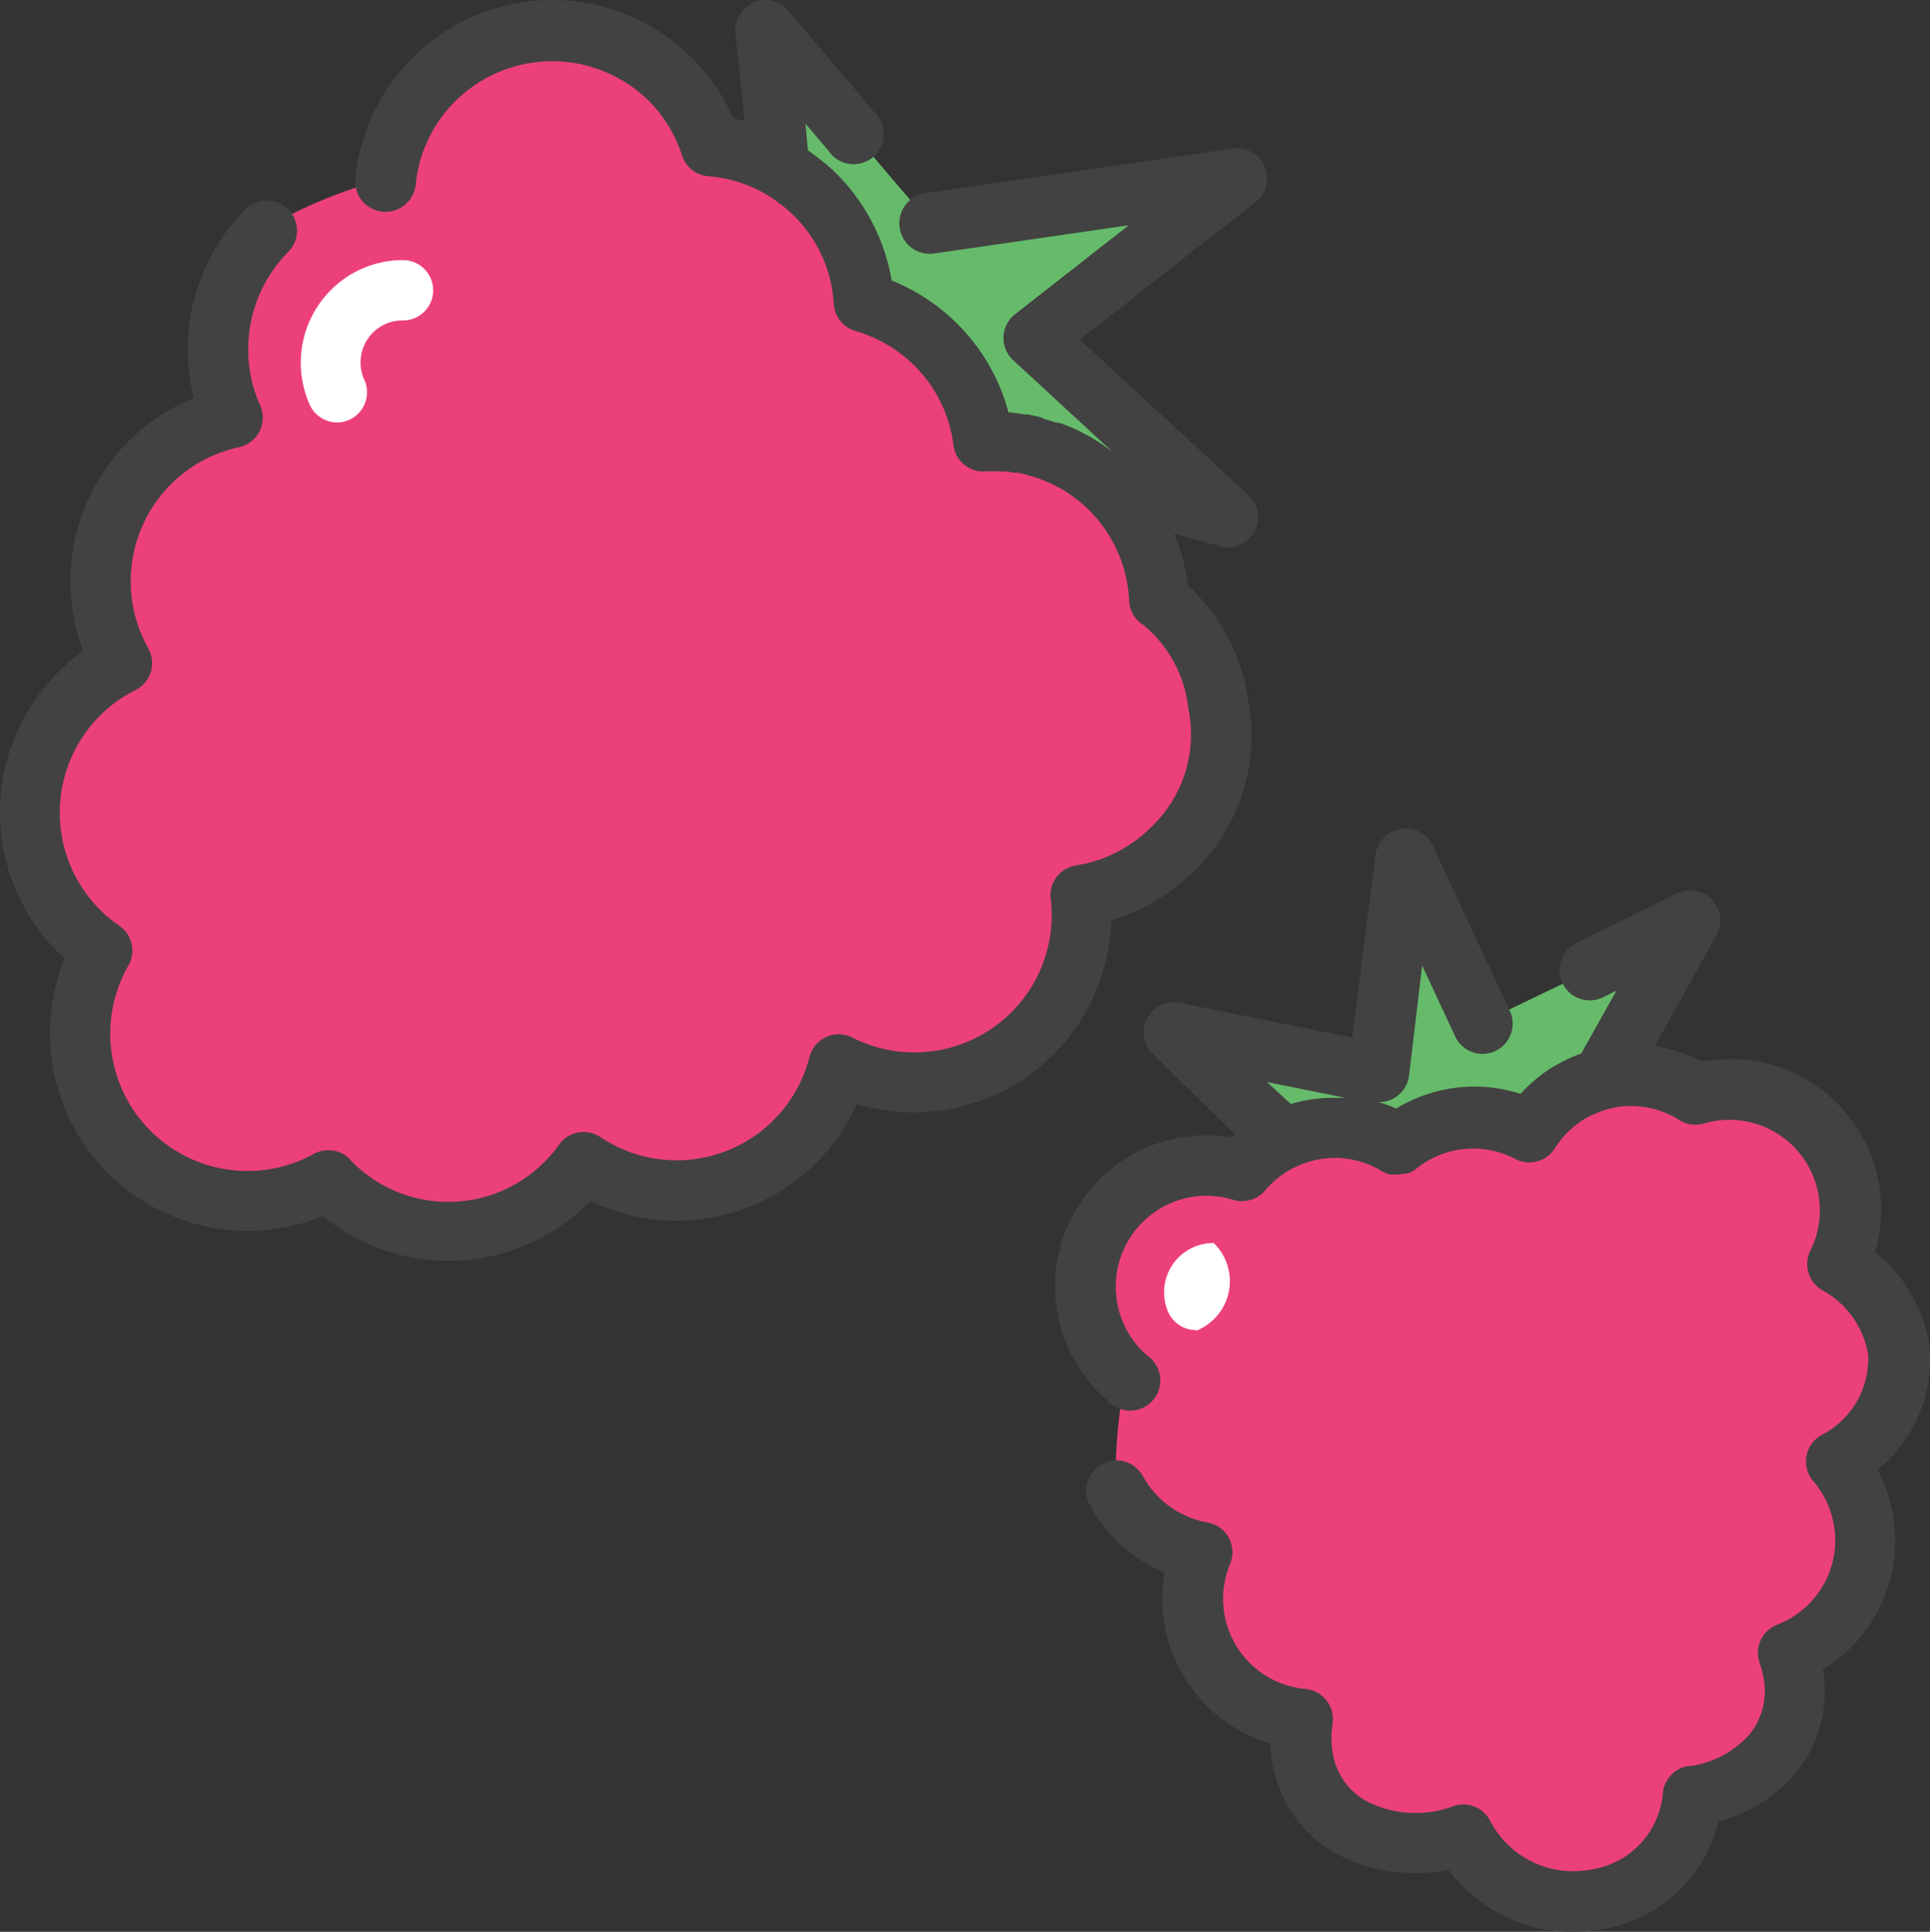 <svg xmlns="http://www.w3.org/2000/svg" xmlns:xlink="http://www.w3.org/1999/xlink" id="Groupe_436" data-name="Groupe 436" width="173.378" height="173.499" viewBox="0 0 173.378 173.499"><rect x="0" y="0" width="173.378" height="173.499" fill="#333333" stroke="none"/><defs><clipPath id="clip-path"><rect id="Rectangle_18" data-name="Rectangle 18" width="173.378" height="173.499" fill="none"></rect></clipPath></defs><g id="Groupe_31" data-name="Groupe 31" clip-path="url(#clip-path)"><path id="Trac&#xE9;_112" data-name="Trac&#xE9; 112" d="M29.1,25.983a15.053,15.053,0,0,0-3.076,16.8,15.026,15.026,0,0,0-9.864,22.085A15.012,15.012,0,0,0,14.381,90.68,15.039,15.039,0,0,0,34.7,111.329l.135.149A14.9,14.9,0,0,0,57.6,109.648a15.026,15.026,0,0,0,22.925-8.726,15.04,15.04,0,0,0,21.678-15.08,14.9,14.9,0,0,0,8.333-4.214A14.227,14.227,0,0,0,114.6,68.608a13.781,13.781,0,0,0-5.284-9.349,15,15,0,0,0-15.667-14.3l-.1.005A15.012,15.012,0,0,0,82.8,32.419a15.012,15.012,0,0,0-13.7-13.969,15.053,15.053,0,0,0-29.293,3.13C37.713,21.58,30.41,24.669,29.1,25.983Z" transform="translate(-5.193 -5.318)" fill="#ec407a"></path><path id="Trac&#xE9;_113" data-name="Trac&#xE9; 113" d="M217.774,25.31l27.572-3.983L227.056,35.621l17.478,16.11-11.381-3.225a15.013,15.013,0,0,0-10.528-3.55A15.012,15.012,0,0,0,211.854,32.4a15.026,15.026,0,0,0-7.574-12.1L203.006,8.008l7.737,9.078Z" transform="translate(-134.243 -5.295)" fill="#66bb6a"></path><path id="Trac&#xE9;_114" data-name="Trac&#xE9; 114" d="M97,30.5l15.771-12.33a2.71,2.71,0,0,0-2.059-4.823l-27.572,4a2.737,2.737,0,1,0,.772,5.42L101.4,20.231,91.147,28.252a2.711,2.711,0,0,0-.163,4.065l8.956,8.265-.108-.081c-.285-.217-.569-.42-.867-.623l-.312-.2c-.271-.176-.542-.352-.826-.5s-.759-.406-1.152-.6l-.406-.176-.962-.393-.461-.068-1-.312-.352-.163-1.125-.244h-.312c-.488-.081-.976-.149-1.463-.19a17.528,17.528,0,0,0-1.761-4.268A17.761,17.761,0,0,0,80.1,25.19a17.736,17.736,0,0,0-4.932-9.566c-.352-.352-.732-.691-1.125-1.016l-.434-.339-.772-.583-.257-.19-.23-2.4,2.087,2.452a2.71,2.71,0,1,0,4.065-3.523L70.823.951a2.71,2.71,0,0,0-4.756,2.032l.813,7.858-1.016-.23a17.509,17.509,0,0,0-3.712-5.42A17.763,17.763,0,0,0,31.924,16.031a2.723,2.723,0,0,0,5.42.542,12.2,12.2,0,0,1,3.55-7.479,12.357,12.357,0,0,1,17.37-.054,12.194,12.194,0,0,1,3.008,4.932,2.71,2.71,0,0,0,2.412,1.856,12.074,12.074,0,0,1,6.233,2.358l.325.244A12.086,12.086,0,0,1,74.9,27.3a2.71,2.71,0,0,0,1.951,2.425,12.359,12.359,0,0,1,5.311,3.13q.366.366.691.745a12.2,12.2,0,0,1,2.8,6.382,2.71,2.71,0,0,0,2.832,2.358,12.409,12.409,0,0,1,1.26,0h.257a3.166,3.166,0,0,1,1,.108h.271a4.065,4.065,0,0,1,.962.2l.3.081.854.271.393.149.677.3.542.271.434.244a7.708,7.708,0,0,1,.7.447l.149.108c.285.2.569.42.826.637s.5.42.732.664a12.3,12.3,0,0,1,3.59,8.129,2.71,2.71,0,0,0,1.247,2.154,11.245,11.245,0,0,1,4.065,7.493,11.449,11.449,0,0,1-3.32,10.677,12.194,12.194,0,0,1-6.775,3.455A2.71,2.71,0,0,0,94.385,80.7,12.33,12.33,0,0,1,76.555,93.179a2.71,2.71,0,0,0-3.834,1.748,12.316,12.316,0,0,1-18.793,7.195,2.71,2.71,0,0,0-3.685.65,12.194,12.194,0,0,1-18.63,1.558l-.149-.176a2.71,2.71,0,0,0-3.279-.515A12.33,12.33,0,0,1,11.533,86.717a2.71,2.71,0,0,0-.8-3.563A12.316,12.316,0,0,1,12.2,61.962a2.71,2.71,0,0,0,1.163-3.651l-.025-.047a12.316,12.316,0,0,1,8.129-18.1,2.71,2.71,0,0,0,1.9-3.753,12.411,12.411,0,0,1,2.52-13.779A2.711,2.711,0,0,0,22.047,18.8a17.871,17.871,0,0,0-4.634,16.963A17.722,17.722,0,0,0,7.481,58.48,17.6,17.6,0,0,0,5.192,60.4a17.79,17.79,0,0,0,0,25.12l.61.569A17.749,17.749,0,0,0,29,109.208a17.79,17.79,0,0,0,23.846-1.165l.19-.19a17.736,17.736,0,0,0,23.7-8.211q.117-.242.228-.488a17.75,17.75,0,0,0,22.857-16.5,17.613,17.613,0,0,0,7.466-4.444,16.9,16.9,0,0,0,4.837-15.338,17.329,17.329,0,0,0-5.42-10.311,17.791,17.791,0,0,0-1.206-4.647l4.065,1.138a2.71,2.71,0,0,0,2.574-4.607Z" transform="translate(0 0.001)" fill="#424242"></path><path id="Trac&#xE9;_115" data-name="Trac&#xE9; 115" d="M83.044,83.547a2.71,2.71,0,0,1-2.479-1.6,9.24,9.24,0,0,1,1.883-10.27,9.12,9.12,0,0,1,6.5-2.71,2.71,2.71,0,1,1,0,5.42,3.74,3.74,0,0,0-2.71,1.1,3.793,3.793,0,0,0-.772,4.214,2.709,2.709,0,0,1-2.425,3.848" transform="translate(-52.746 -45.606)" fill="#fff"></path><path id="Trac&#xE9;_116" data-name="Trac&#xE9; 116" d="M290.52,322.368a11.043,11.043,0,0,0,7.737,5.582,10.84,10.84,0,0,0,8.969,14.985,10.834,10.834,0,0,0,0,3.428c1.043,5.907,6.68,8.509,12.587,7.466a10.826,10.826,0,0,0,1.87-.515,11.11,11.11,0,0,0,12,5.813,10.3,10.3,0,0,0,8.617-9.268h.149c5.907-1.043,9.864-5.325,8.82-11.232a10.851,10.851,0,0,0-.42-1.6,10.839,10.839,0,0,0,4.309-17.194c4.065-2.168,6.124-6.653,5.541-10.081a10.838,10.838,0,0,0-5.42-7.642,10.839,10.839,0,0,0-11.625-15.5,11.018,11.018,0,0,0-1.138.271,10.839,10.839,0,0,0-14.956,3.36l-.043.068a10.839,10.839,0,0,0-11.855,1.165,10.839,10.839,0,0,0-13.956,2.3,10.839,10.839,0,0,0-10.3,18.616C290.723,313.372,290.059,321.379,290.52,322.368Z" transform="translate(-190.146 -188.595)" fill="#ec407a"></path><path id="Trac&#xE9;_117" data-name="Trac&#xE9; 117" d="M338.967,242.442,332.1,227.728l-2.466,19.267-18.345-3.685,9.81,9.593a10.84,10.84,0,0,1,10.3.542,10.839,10.839,0,0,1,11.855-1.165,10.84,10.84,0,0,1,6.463-4.756l7.953-14.2-9,4.444Z" transform="translate(-205.845 -150.59)" fill="#66bb6a"></path><path id="Trac&#xE9;_118" data-name="Trac&#xE9; 118" d="M353.849,277.159a12.736,12.736,0,0,0,4.485-11.232,13.427,13.427,0,0,0-4.837-8.2,13.549,13.549,0,0,0-15.351-17.14h-.258a13.553,13.553,0,0,0-4.2-1.355l5.542-9.959a2.71,2.71,0,0,0-3.563-3.753l-9,4.444a2.712,2.712,0,1,0,2.4,4.864l1.179-.583-3.157,5.636a13.585,13.585,0,0,0-1.45.623l-.217.108a12.053,12.053,0,0,0-2.48,1.639l-.325.285a13.5,13.5,0,0,0-.989.976,13.374,13.374,0,0,0-4.837-.637,13.617,13.617,0,0,0-6.327,1.951,13.54,13.54,0,0,0-1.585-.583,2.533,2.533,0,0,0,1.626-.5,2.709,2.709,0,0,0,1.111-1.856l1.179-9.9,2.913,6.246a2.71,2.71,0,0,0,5.019-2.046c-.034-.083-.072-.165-.114-.244l-6.856-14.687a2.71,2.71,0,0,0-5.149.8l-2.1,16.394-15.487-3.116a2.71,2.71,0,0,0-2.425,4.593l7.438,7.276-.285.23a13.38,13.38,0,0,0-4.661,0,13.549,13.549,0,0,0-6.517,23.657,2.71,2.71,0,1,0,3.536-4.065,8.174,8.174,0,0,1,3.814-14.222l.1-.018a8.035,8.035,0,0,1,3.807.244,2.71,2.71,0,0,0,2.872-.854,8.131,8.131,0,0,1,3.252-2.33l.325-.122a8.048,8.048,0,0,1,6.9.732,2.712,2.712,0,0,0,.732.3h.257a2.725,2.725,0,0,0,.42,0h.081a2.706,2.706,0,0,0,.569-.095h.271a2.713,2.713,0,0,0,.772-.434,8.13,8.13,0,0,1,8.888-.867,2.71,2.71,0,0,0,3.55-.962,8.2,8.2,0,0,1,.854-1.125l.122-.135a8.13,8.13,0,0,1,1.016-.908l.163-.122a8.117,8.117,0,0,1,1.206-.718h.081a8.128,8.128,0,0,1,1.355-.515l.623-.149a8.13,8.13,0,0,1,5.758,1.138,2.71,2.71,0,0,0,2.195.312,8.129,8.129,0,0,1,9.579,11.422,2.71,2.71,0,0,0,1.125,3.577,8.129,8.129,0,0,1,4.065,5.718,7.7,7.7,0,0,1-4.16,7.249,2.709,2.709,0,0,0-.772,4.146,8.13,8.13,0,0,1-3.238,12.9,2.71,2.71,0,0,0-1.585,3.4,8.1,8.1,0,0,1,.325,1.206,6.219,6.219,0,0,1-1.233,5.257,8.808,8.808,0,0,1-5.284,2.832H336.7a2.71,2.71,0,0,0-2.276,2.385,7.587,7.587,0,0,1-6.4,6.9,8.427,8.427,0,0,1-9.091-4.309,2.71,2.71,0,0,0-3.387-1.355,8.131,8.131,0,0,1-1.355.393,9.713,9.713,0,0,1-6.341-.827,6.016,6.016,0,0,1-3.1-4.444,8.125,8.125,0,0,1,0-2.574,2.71,2.71,0,0,0-2.29-3.073c-.045-.006-.09-.012-.135-.016a8.13,8.13,0,0,1-6.775-11.246,2.71,2.71,0,0,0-1.992-3.7,8.319,8.319,0,0,1-5.84-4.146,2.712,2.712,0,0,0-4.837,2.452,13.3,13.3,0,0,0,6.775,6.165,13.549,13.549,0,0,0,9.484,15.365,13.431,13.431,0,0,0,.19,1.707,11.49,11.49,0,0,0,5.826,8.238,15.133,15.133,0,0,0,9.9,1.423h.135a13.765,13.765,0,0,0,11.192,5.555,14.719,14.719,0,0,0,2.561-.23,12.926,12.926,0,0,0,10.487-9.688,13.755,13.755,0,0,0,6.924-4.336,11.666,11.666,0,0,0,2.439-9.308,13.55,13.55,0,0,0,4.891-17.98Zm-52.841-32.734-2.154-1.978,7.073,1.423h-1.545a13.386,13.386,0,0,0-1.856.19,13.686,13.686,0,0,0-1.585.379Z" transform="translate(-185.039 -145.269)" fill="#424242"></path><path id="Trac&#xE9;_119" data-name="Trac&#xE9; 119" d="M311.6,337.386a2.71,2.71,0,0,1-2.48-1.572,4.431,4.431,0,0,1,4.065-6.246,4.781,4.781,0,0,1-1.585,7.886Z" transform="translate(-204.158 -217.934)" fill="#fff"></path></g></svg>